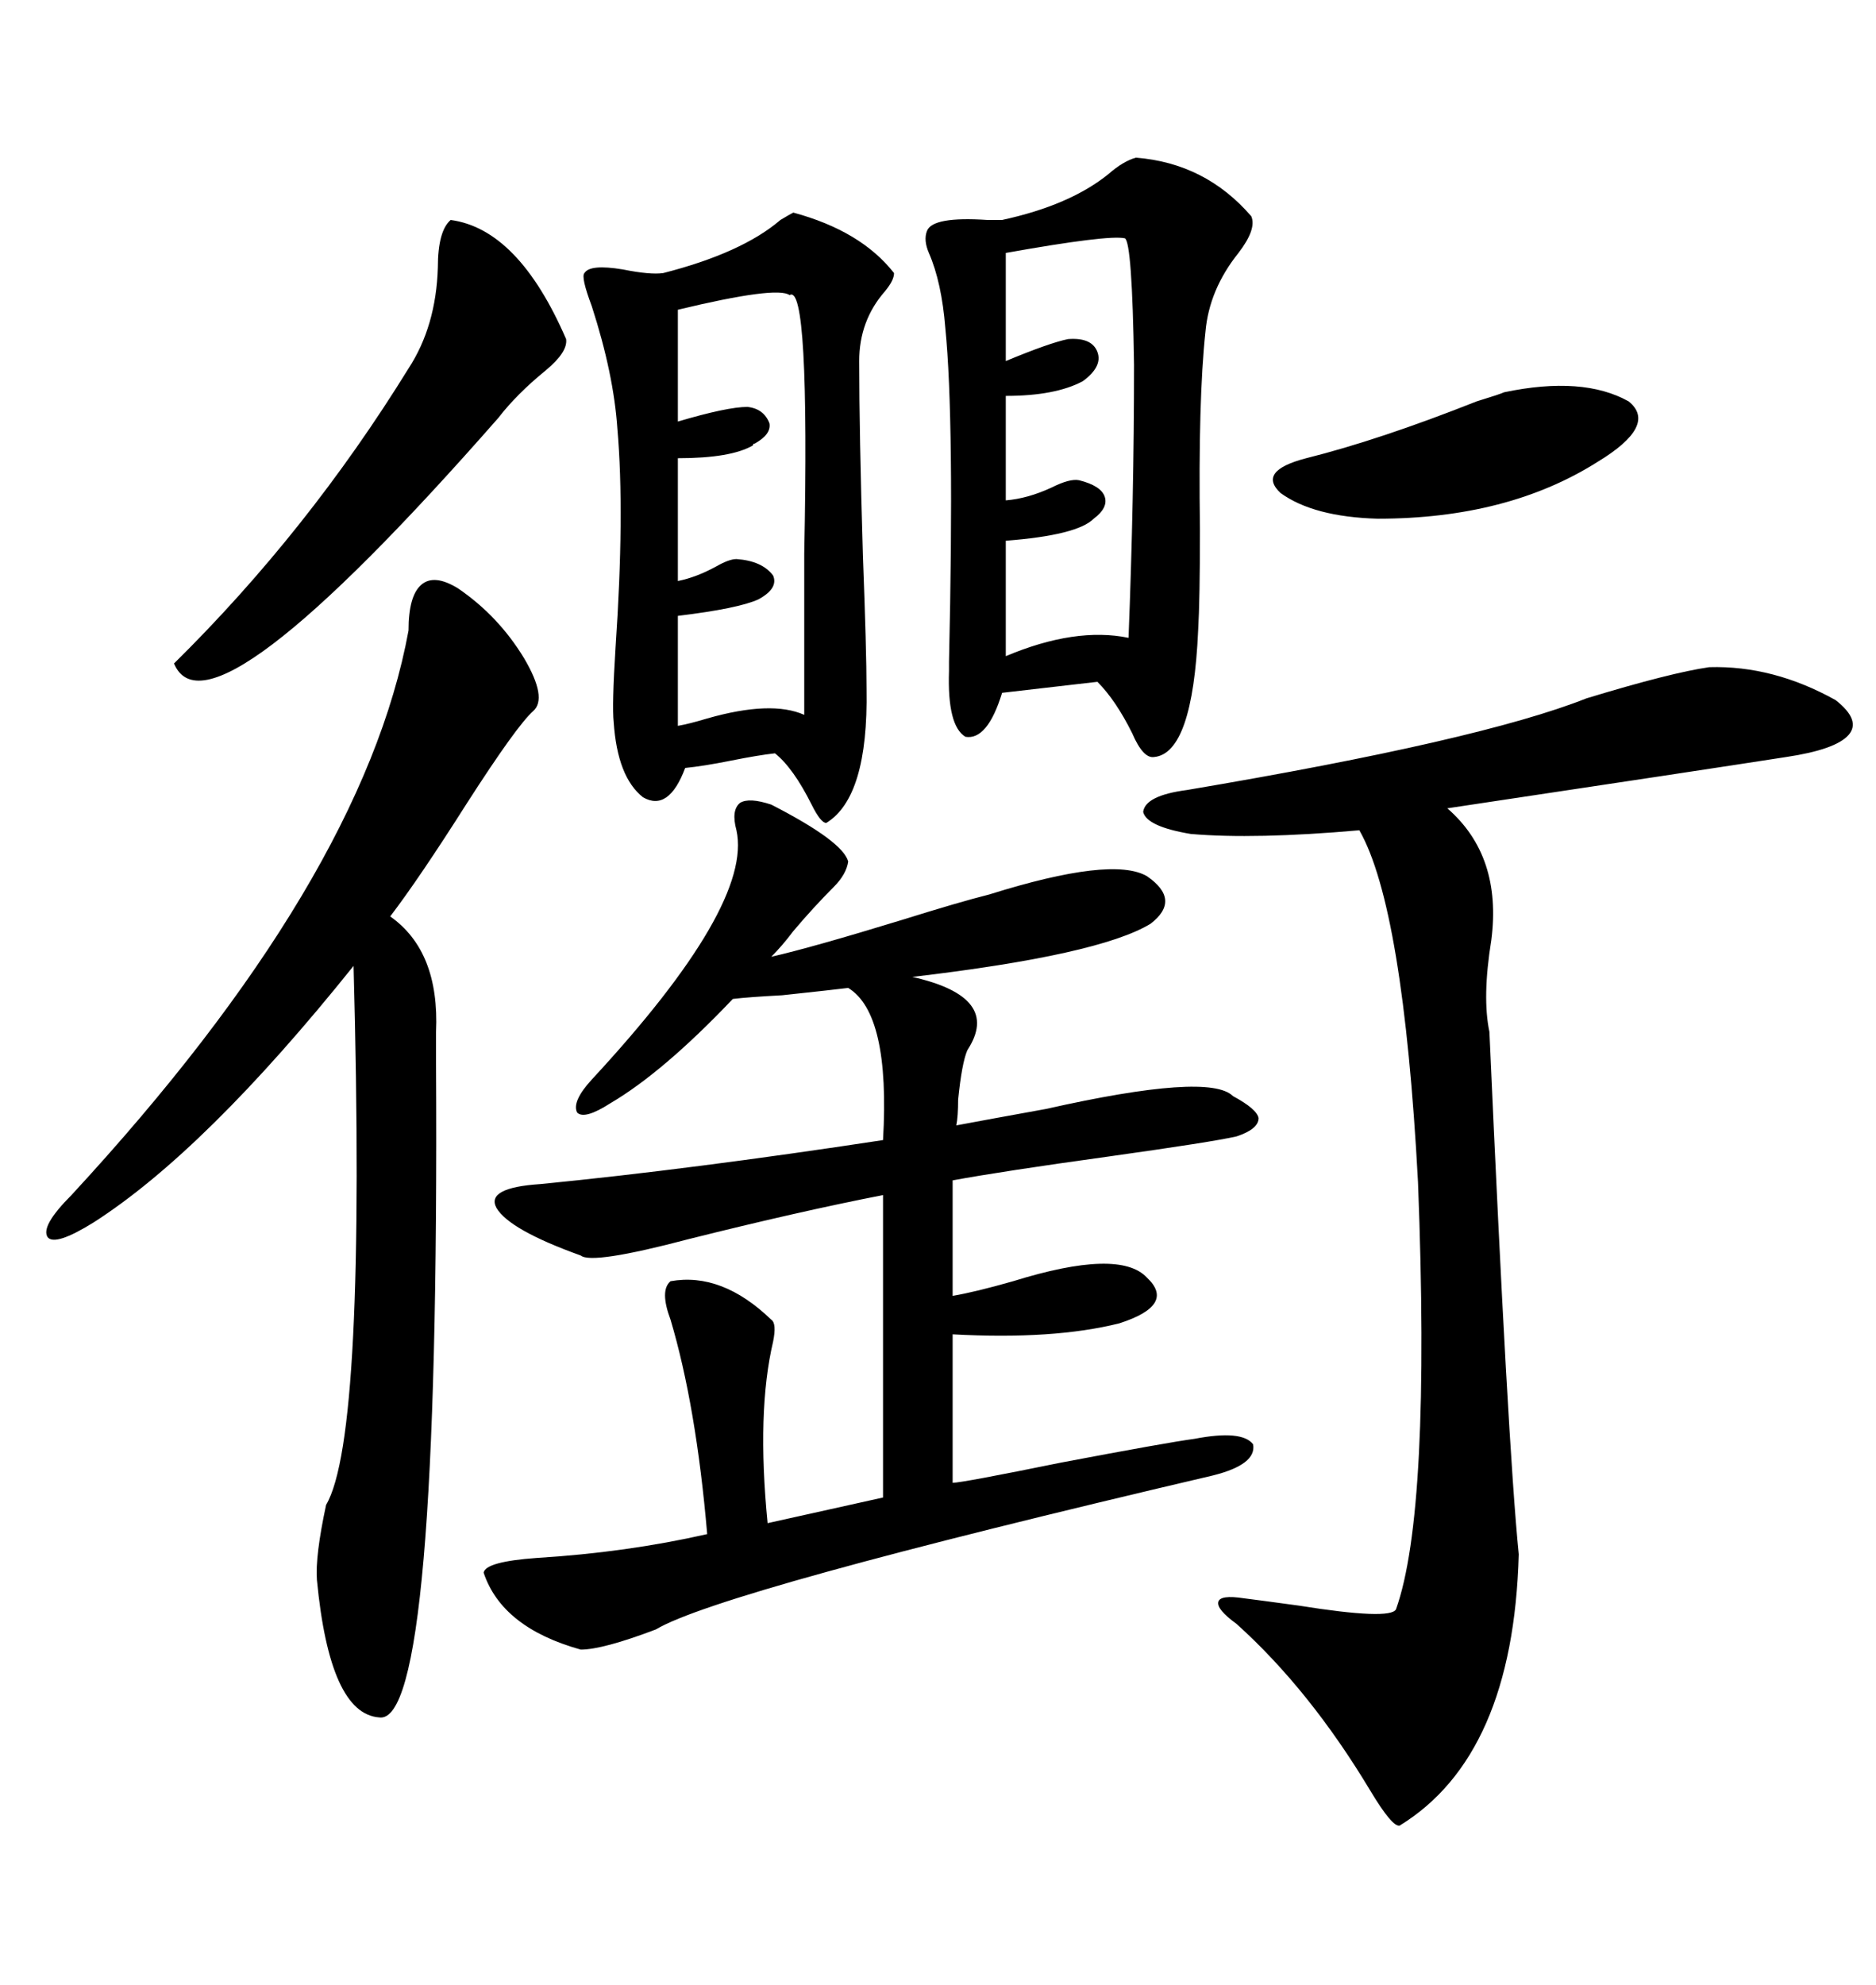 <svg xmlns="http://www.w3.org/2000/svg" xmlns:xlink="http://www.w3.org/1999/xlink" width="300" height="317.285"><path d="M123.34 128.61L123.34 128.61Q134.77 134.47 135.64 137.70L135.64 137.70Q135.35 139.75 133.30 141.80L133.30 141.80Q130.08 145.02 126.86 148.83L126.86 148.83Q125.10 151.17 123.34 152.93L123.34 152.93Q129.79 151.46 144.14 147.07L144.14 147.07Q153.52 144.14 158.20 142.97L158.20 142.97Q177.83 136.82 183.40 140.04L183.40 140.04Q188.96 143.85 183.98 147.66L183.98 147.66Q175.78 152.64 145.90 156.15L145.90 156.15Q160.25 159.38 154.69 167.87L154.69 167.87Q153.81 169.92 153.22 175.78L153.22 175.78Q153.22 178.42 152.93 179.88L152.93 179.88Q157.62 179.00 167.29 177.25L167.29 177.25Q193.36 171.39 197.17 175.20L197.17 175.20Q200.98 177.25 201.27 178.71L201.27 178.71Q201.27 180.47 197.75 181.64L197.75 181.64Q193.95 182.52 177.25 184.86L177.25 184.86Q160.25 187.21 152.34 188.67L152.34 188.67L152.34 207.13Q155.86 206.54 162.01 204.79L162.01 204.79Q179.00 199.51 183.40 204.20L183.40 204.20Q188.09 208.59 179.00 211.52L179.00 211.52Q168.46 214.16 152.34 213.28L152.34 213.28L152.34 237.01Q153.81 237.01 169.63 233.79L169.63 233.79Q186.62 230.57 191.02 229.98L191.02 229.98Q198.63 228.52 200.39 230.86L200.39 230.86Q200.98 234.08 193.95 235.84L193.95 235.84Q115.14 254.30 104.88 260.45L104.88 260.45Q96.39 263.67 92.87 263.67L92.87 263.67Q80.27 260.16 77.34 251.37L77.34 251.37Q77.64 249.61 85.84 249.02L85.84 249.02Q100.20 248.14 113.09 245.21L113.09 245.21Q111.33 224.71 107.23 210.94L107.23 210.94Q105.47 206.25 107.23 204.79L107.23 204.79Q115.43 203.32 123.34 210.94L123.34 210.94Q124.22 211.52 123.63 214.45L123.63 214.45Q121.00 225.59 122.75 243.46L122.75 243.46L141.21 239.36L141.21 191.02Q127.73 193.65 110.16 198.05L110.16 198.05Q94.63 202.15 92.87 200.68L92.87 200.68Q81.45 196.58 79.39 193.07L79.39 193.07Q77.64 189.84 86.43 189.26L86.43 189.26Q110.45 186.91 141.21 182.23L141.21 182.23Q142.38 162.01 135.64 157.91L135.64 157.91Q133.30 158.20 125.10 159.08L125.10 159.08Q119.53 159.38 117.19 159.67L117.19 159.67Q106.05 171.39 97.56 176.37L97.56 176.37Q93.46 179.00 92.29 177.83L92.29 177.83Q91.41 176.07 94.63 172.56L94.63 172.56Q120.41 144.73 117.77 132.71L117.77 132.71Q116.89 129.49 118.36 128.32L118.36 128.32Q119.82 127.44 123.34 128.61ZM273.34 106.64L273.34 106.64Q283.59 106.35 293.55 111.91L293.55 111.91Q297.66 115.14 295.61 117.48L295.61 117.48Q293.55 119.82 285.64 121.00L285.64 121.00Q272.46 123.05 231.45 129.20L231.45 129.20Q240.23 136.82 238.48 150.29L238.48 150.29Q237.01 159.38 238.18 164.94L238.18 164.94Q241.11 230.86 242.87 248.44L242.87 248.44Q241.99 280.66 223.83 291.80L223.83 291.80Q222.66 292.09 219.14 286.23L219.14 286.23Q209.47 270.12 197.75 259.57L197.75 259.57Q194.53 257.23 194.82 256.05L194.82 256.05Q195.12 254.88 198.93 255.47L198.93 255.47Q201.27 255.76 207.71 256.64L207.71 256.64Q222.36 258.98 223.24 257.23L223.24 257.23Q228.81 241.70 226.76 188.96L226.76 188.96Q224.41 145.02 217.38 132.71L217.38 132.71Q200.68 134.18 190.43 133.30L190.43 133.30Q183.40 132.13 182.81 129.79L182.81 129.79Q183.11 127.15 189.84 126.27L189.84 126.27Q236.72 118.36 253.71 111.62L253.71 111.62Q267.19 107.52 273.34 106.64ZM181.64 25.20L181.64 25.20Q192.77 26.07 200.10 34.57L200.10 34.57Q200.98 36.62 198.05 40.43L198.05 40.43Q193.36 46.29 192.77 53.03L192.77 53.03Q191.60 63.87 191.89 84.67L191.89 84.67Q191.89 95.80 191.60 100.78L191.60 100.78Q190.72 120.41 184.57 121.00L184.57 121.00Q182.81 121.29 181.05 117.19L181.05 117.19Q178.42 111.91 175.49 108.98L175.49 108.98L160.25 110.74Q157.91 118.36 154.39 117.77L154.39 117.77Q151.46 116.02 151.76 107.23L151.76 107.23Q151.76 107.23 151.76 105.76L151.76 105.76Q152.64 67.09 151.17 52.44L151.17 52.44Q150.59 45.12 148.54 40.43L148.54 40.43Q147.66 38.38 148.24 36.91L148.24 36.91Q149.12 34.57 157.91 35.16L157.91 35.16Q159.67 35.16 160.25 35.16L160.25 35.16Q171.09 32.81 177.25 27.83L177.25 27.83Q179.59 25.78 181.64 25.20ZM126.86 33.98L126.86 33.98Q137.70 36.91 142.97 43.65L142.97 43.65Q142.97 44.82 141.50 46.58L141.50 46.58Q137.40 51.27 137.40 57.71L137.40 57.71Q137.40 68.85 137.99 88.77L137.99 88.77Q138.57 104.00 138.57 110.16L138.57 110.16Q138.87 127.44 132.13 131.54L132.13 131.54Q131.25 131.54 129.79 128.61L129.79 128.61Q126.86 122.75 123.93 120.41L123.93 120.41Q121.29 120.70 116.89 121.58L116.89 121.58Q112.50 122.46 109.57 122.75L109.57 122.75Q106.93 129.79 102.83 127.44L102.83 127.44Q98.73 124.22 98.14 115.43L98.14 115.43Q97.85 112.79 98.44 103.42L98.44 103.42Q99.90 82.03 98.73 68.55L98.73 68.55Q98.14 59.77 94.63 48.93L94.63 48.93Q92.87 44.24 93.46 43.65L93.46 43.65Q94.34 42.19 99.61 43.07L99.61 43.07Q104.00 43.95 106.05 43.65L106.05 43.65Q118.65 40.43 124.80 35.16L124.80 35.16Q126.27 34.28 126.86 33.98ZM73.24 94.04L73.24 94.04Q79.69 98.44 83.79 105.18L83.79 105.18Q87.60 111.62 85.25 113.67L85.25 113.67Q82.62 116.02 74.71 128.32L74.71 128.32Q67.09 140.33 62.40 146.48L62.40 146.48Q70.31 152.05 69.73 164.94L69.73 164.94Q69.73 166.41 69.73 169.92L69.73 169.92Q70.31 275.98 60.64 274.51L60.64 274.51Q52.73 273.93 50.68 252.54L50.68 252.54Q50.39 248.73 52.15 240.53L52.15 240.53Q58.59 229.69 56.54 154.39L56.54 154.39Q32.81 183.98 14.94 195.41L14.94 195.41Q8.79 199.22 7.62 197.75L7.62 197.75Q6.45 196.00 11.43 191.02L11.43 191.02Q58.01 140.63 65.33 100.78L65.33 100.78Q65.33 95.21 67.38 93.46L67.38 93.46Q69.43 91.70 73.24 94.04ZM72.07 35.16L72.07 35.16Q82.91 36.62 90.53 54.20L90.53 54.20Q90.82 56.25 87.30 59.18L87.30 59.18Q82.62 62.99 79.69 66.80L79.69 66.80Q33.40 119.53 27.83 106.05L27.83 106.05Q49.22 84.96 65.33 58.89L65.33 58.89Q69.73 52.15 70.02 42.77L70.02 42.77Q70.02 36.91 72.07 35.16ZM126.27 47.17L126.27 47.17Q124.22 45.70 108.40 49.51L108.40 49.51L108.40 67.38Q116.31 65.04 119.53 65.04L119.53 65.04Q122.17 65.33 123.05 67.68L123.05 67.68Q123.34 69.43 120.70 70.90L120.70 70.90Q120.41 70.90 120.41 71.19L120.41 71.19Q116.89 73.24 108.40 73.24L108.40 73.24L108.40 92.87Q111.33 92.29 114.55 90.53L114.55 90.53Q116.60 89.36 117.77 89.36L117.77 89.36Q121.88 89.65 123.63 91.99L123.63 91.99Q124.51 94.04 121.29 95.80L121.29 95.80Q118.07 97.27 108.40 98.44L108.40 98.44L108.40 116.02Q110.16 115.72 113.09 114.84L113.09 114.84Q123.34 111.91 128.61 114.26L128.61 114.26Q128.61 104.59 128.61 88.48L128.61 88.48Q129.49 45.12 126.27 47.17ZM179.88 38.09L179.88 38.09Q177.25 37.50 160.84 40.43L160.84 40.43L160.84 57.71Q167.87 54.79 170.80 54.20L170.80 54.20Q174.61 53.91 175.49 56.25L175.49 56.25Q176.37 58.59 173.14 60.94L173.14 60.94Q168.75 63.28 160.84 63.28L160.84 63.28L160.84 79.98Q164.36 79.69 168.16 77.93L168.16 77.93Q171.09 76.46 172.56 76.76L172.56 76.76Q176.07 77.64 176.66 79.39L176.66 79.39Q177.25 81.15 174.90 82.91L174.90 82.91Q172.27 85.55 160.84 86.43L160.84 86.43L160.84 104.88Q171.97 100.20 180.47 101.95L180.47 101.95Q181.35 79.69 181.35 58.30L181.35 58.30Q181.05 38.67 179.88 38.09ZM240.53 62.70L240.53 62.70Q253.13 60.06 260.45 64.16L260.45 64.16Q265.14 67.97 255.47 73.83L255.47 73.83Q241.11 82.91 220.31 82.91L220.31 82.91Q210.06 82.62 204.79 78.81L204.79 78.81Q200.98 75.29 208.89 73.24L208.89 73.24Q220.61 70.31 236.13 64.16L236.13 64.16Q239.94 62.99 240.53 62.70Z"/></svg>